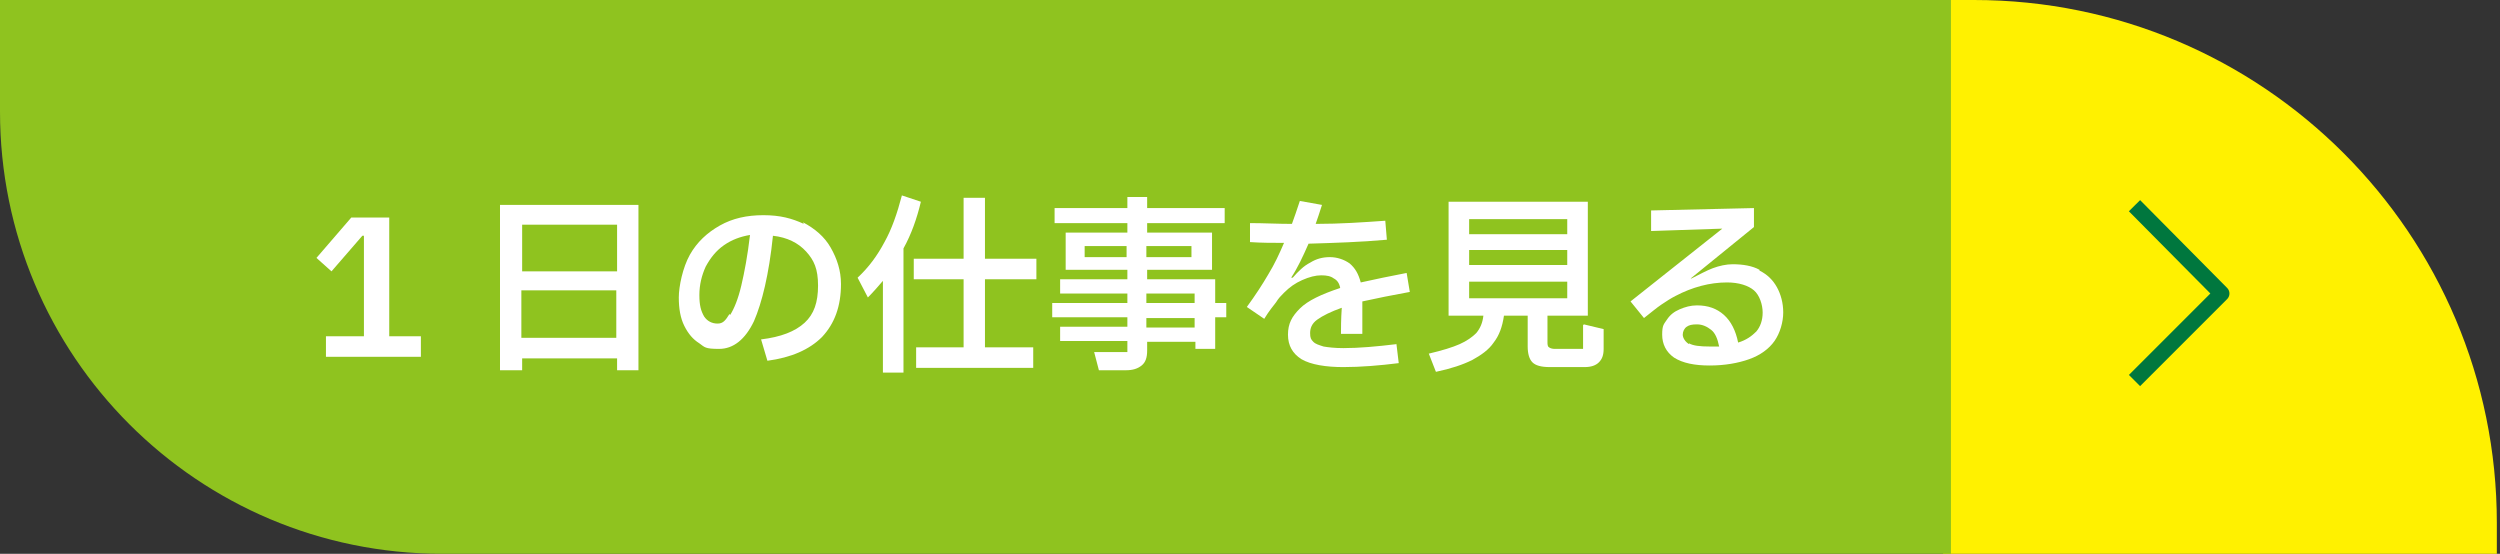 <?xml version="1.0" encoding="UTF-8"?>
<svg id="_レイヤー_1" data-name="レイヤー_1" xmlns="http://www.w3.org/2000/svg" width="316" height="70" version="1.1" viewBox="0 0 316 70">
  <rect x="0" y="0" width="316" height="70" fill="#333333" stroke="none"/>
  <!-- Generator: Adobe Illustrator 29.7.1, SVG Export Plug-In . SVG Version: 2.1.1 Build 8)  -->
  <defs>
    <style>
      .st0 {
        fill: #fff;
      }

      .st1 {
        fill: none;
        stroke: #00773e;
        stroke-linejoin: round;
        stroke-width: 2px;
      }

      .st2 {
        fill: #fff100;
      }

      .st3 {
        fill: #8fc31f;
      }
    </style>
  </defs>
  <path class="st2" d="M245.6,0h3.9c36.5,0,66.1,29.6,66.1,66.1v3.9h-70V0h0Z"/>
  <path class="st3" d="M0,0h246.6v70H55.9C25,70,0,45,0,14.1V0h0Z"/>
  <g>
    <path class="st0" d="M53.2,42.5v2.6h-12v-2.6h4.8v-12.7h-.2l-3.9,4.5-1.9-1.7,4.4-5.1h4.8v15h4Z"/>
    <path class="st0" d="M63.2,46.8v-20.9h17.5v20.9h-2.7v-1.5h-12v1.5h-2.7ZM78,34.3v-5.9h-12v5.9h12ZM65.9,36.7v6h12v-6h-12Z"/>
    <path class="st0" d="M101.5,28.1c1.5.8,2.7,1.8,3.5,3.2.8,1.4,1.3,2.9,1.3,4.6,0,2.8-.8,5-2.4,6.7-1.6,1.6-3.9,2.6-6.9,3l-.8-2.7c2.5-.3,4.3-1,5.5-2.1s1.7-2.6,1.7-4.7-.5-3.2-1.5-4.3c-1-1.1-2.4-1.8-4.2-2-.5,4.9-1.4,8.5-2.4,10.8-1.1,2.3-2.6,3.5-4.4,3.5s-1.8-.2-2.5-.7c-.8-.5-1.4-1.2-1.9-2.2-.5-1-.7-2.2-.7-3.6s.5-3.8,1.4-5.4c.9-1.6,2.2-2.8,3.8-3.7,1.6-.9,3.4-1.3,5.5-1.3s3.6.4,5.1,1.1ZM92.3,39.8c.5-.8,1-2,1.4-3.7.4-1.7.8-3.8,1.1-6.4-1.2.2-2.3.6-3.3,1.3-1,.7-1.7,1.6-2.3,2.7-.5,1.1-.8,2.3-.8,3.6s.2,2,.6,2.7c.4.6,1,.9,1.7.9s1-.4,1.5-1.2Z"/>
    <path class="st0" d="M116.4,25.5c-.5,2.1-1.2,4.1-2.2,5.9v15.7h-2.6v-11.6c-.6.7-1.2,1.4-1.9,2.1l-1.3-2.5c1.4-1.3,2.5-2.8,3.4-4.5.9-1.6,1.6-3.6,2.2-5.9l2.4.8ZM131,32.7v2.6h-6.5v8.6h6.1v2.6h-14.8v-2.6h6v-8.6h-6.3v-2.6h6.3v-7.7h2.7v7.7h6.5Z"/>
    <path class="st0" d="M155,38.3v1.8h-1.4v4h-2.5v-.9h-6.1v1.1c0,.9-.2,1.5-.7,1.9s-1.1.6-2,.6h-3.4l-.6-2.3h4.2v-1.4h-8.5v-1.8h8.5v-1.2h-9.5v-1.8h9.5v-1.2h-8.5v-1.8h8.5v-1.2h-7.8v-4.7h7.8v-1.2h-9.2v-1.9h9.2v-1.4h2.5v1.4h9.8v1.9h-9.8v1.2h8.2v4.7h-8.2v1.2h8.6v3h1.4ZM137.1,31.1v1.4h5.3v-1.4h-5.3ZM150.6,32.5v-1.4h-5.7v1.4h5.7ZM151,37.1h-6.1v1.2h6.1v-1.2ZM144.9,41.4h6.1v-1.2h-6.1v1.2Z"/>
    <path class="st0" d="M176.5,43.4l.3,2.5c-2.4.3-4.8.5-7,.5s-4.1-.3-5.3-1c-1.1-.7-1.7-1.7-1.7-3.1s.5-2.3,1.5-3.3c1-1,2.7-1.8,5.1-2.6-.1-.6-.4-1-.8-1.2-.4-.3-.9-.4-1.6-.4s-1.5.2-2.4.6-1.6.9-2.3,1.6c-.4.4-.7.7-1,1.2-.3.4-.9,1.1-1.5,2.1l-2.2-1.5c1.1-1.5,2-2.9,2.7-4.1.8-1.3,1.4-2.6,2-4-1.4,0-2.9,0-4.3-.1v-2.4c1.7,0,3.5.1,5.3.1.3-.8.6-1.7,1-2.9l2.8.5c-.3,1-.6,1.8-.8,2.4,3.1,0,6-.2,8.8-.4l.2,2.4c-3.3.3-6.6.4-9.9.5-.7,1.6-1.4,3.1-2.2,4.3h.2c.7-.8,1.4-1.5,2.2-1.9.8-.5,1.6-.7,2.5-.7s1.8.3,2.5.8c.7.6,1.1,1.3,1.4,2.4,1.8-.4,3.7-.8,5.8-1.2l.4,2.4c-2.2.4-4.2.8-6,1.2,0,1.7,0,3.1,0,4.1h-2.7c0-.7,0-1.8.1-3.3-1.4.5-2.4,1-3.1,1.5s-.9,1.1-.9,1.7.1.8.4,1.1c.3.3.7.4,1.3.6.6.1,1.4.2,2.5.2,2,0,4.2-.2,6.7-.5Z"/>
    <path class="st0" d="M200.2,41l2.5.6v2.5c0,.8-.2,1.3-.6,1.7s-1,.6-1.8.6h-4.4c-1.1,0-1.8-.2-2.2-.6-.4-.4-.6-1.1-.6-2v-3.9h-3c-.2,1.4-.6,2.5-1.3,3.4-.6.9-1.6,1.6-2.7,2.2-1.2.6-2.7,1.1-4.6,1.5l-.9-2.3c1.7-.4,3-.8,3.9-1.2.9-.4,1.6-.9,2.1-1.4.5-.6.8-1.3.9-2.2h-4.4v-14.4h17.6v14.4h-5.1v3.3c0,.3,0,.6.2.7.1.1.4.2.7.2h3.6v-3ZM198.1,29.6v-1.9h-12.4v1.9h12.4ZM185.7,33.5h12.4v-1.9h-12.4v1.9ZM198.1,35.6h-12.4v2.1h12.4v-2.1Z"/>
    <path class="st0" d="M222.4,34.2c1,.5,1.7,1.2,2.2,2.1s.8,2,.8,3.2-.4,2.6-1.1,3.6c-.7,1-1.8,1.8-3.2,2.3-1.4.5-3.1.8-5,.8s-3.4-.3-4.5-1c-1-.7-1.5-1.7-1.5-2.9s.2-1.3.6-1.9.9-1,1.6-1.3c.7-.3,1.4-.5,2.2-.5,1.4,0,2.5.4,3.4,1.2.9.8,1.5,2,1.8,3.5,1-.3,1.7-.8,2.3-1.4.5-.6.8-1.4.8-2.4s-.4-2.2-1.1-2.8c-.7-.6-1.9-1-3.4-1-2.2,0-4.4.6-6.5,1.7-.6.3-1.2.7-1.8,1.1-.6.4-1.3,1-2.2,1.7l-1.7-2.1,11.6-9.2-9,.3v-2.6c0,0,13-.3,13-.3v2.4s-8,6.5-8,6.5h.1c1-.5,1.9-1,2.7-1.3.8-.3,1.7-.5,2.5-.5,1.3,0,2.5.2,3.4.7ZM213.5,43.4c.5.3,1.4.4,2.6.4s.7,0,1.2,0c-.2-1-.5-1.7-1-2.1-.5-.4-1.1-.7-1.8-.7s-1,.1-1.3.3c-.3.2-.5.6-.5,1s.3.9.8,1.2Z"/>
  </g>
  <polyline class="st1" points="269.8 48.1 280.8 37.1 269.8 26"/>
</svg>